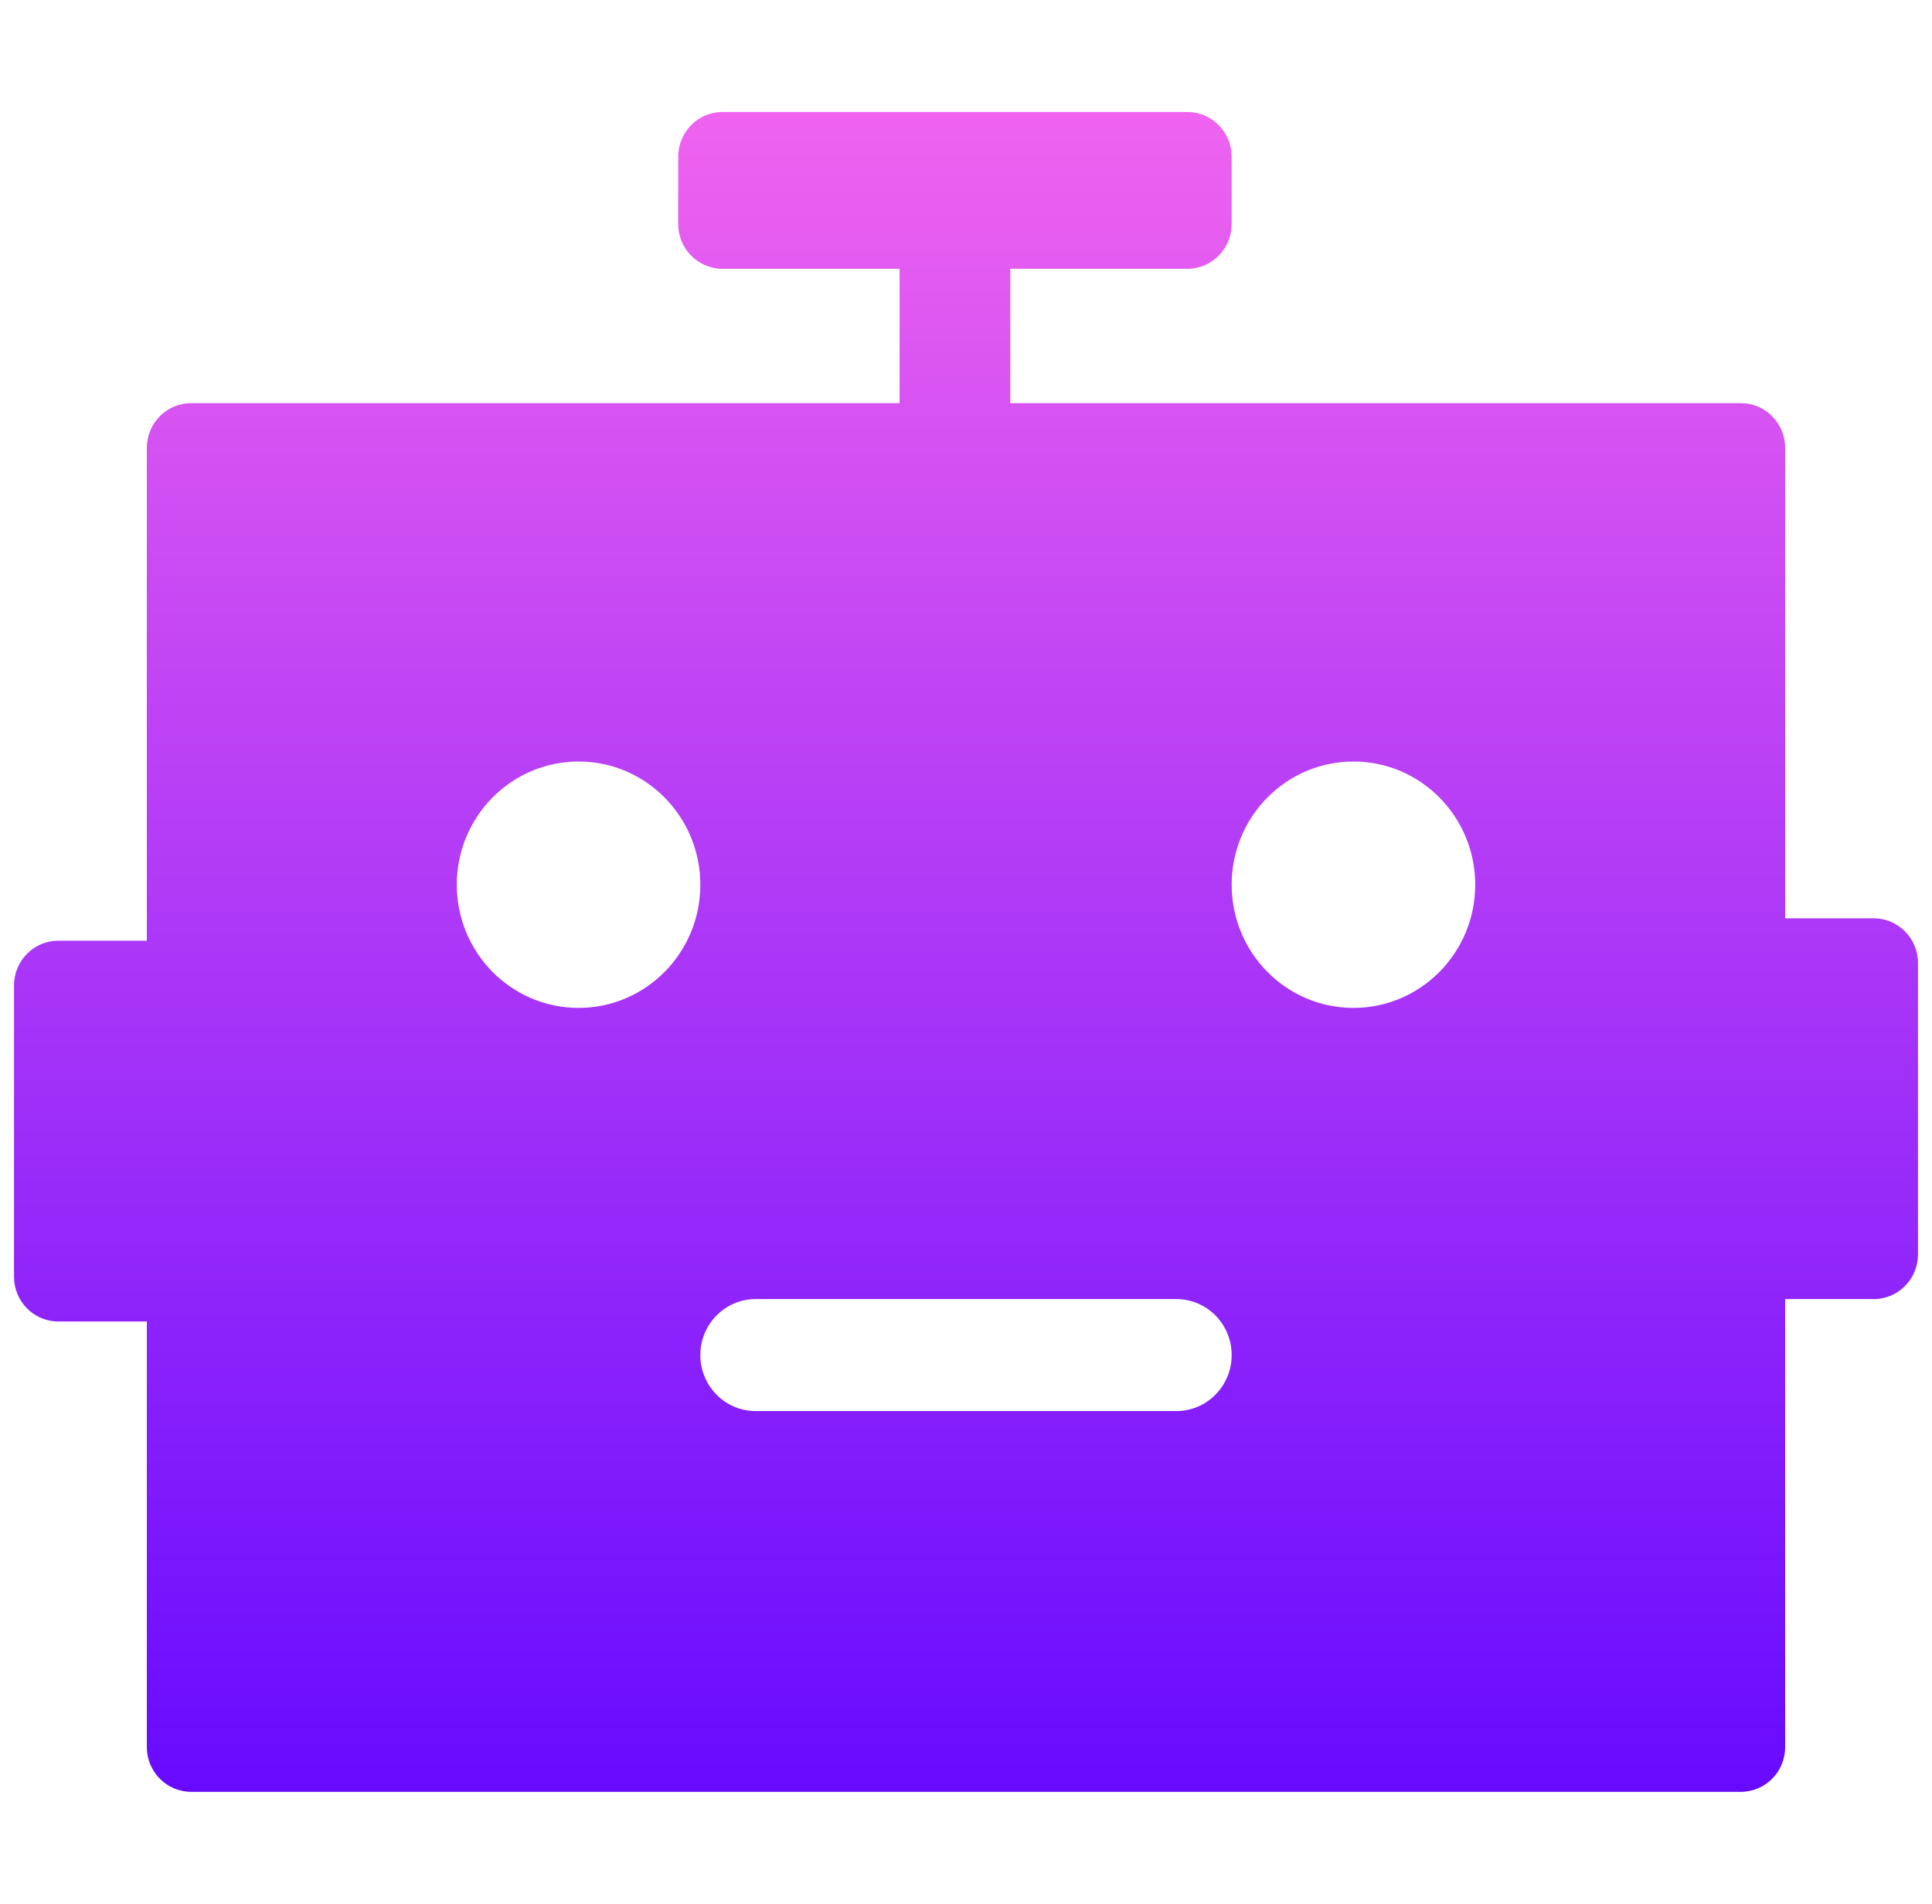 <svg width="69" height="68" viewBox="0 0 69 68" fill="none" xmlns="http://www.w3.org/2000/svg">
<g clip-path="url(#clip0_20891_111399)">
<path d="M7.616 33.6H2.081C1.208 33.6 0.5 34.316 0.5 35.2V45.6C0.5 46.484 1.208 47.2 2.081 47.2H7.616C8.49 47.2 9.198 46.484 9.198 45.6V35.2C9.198 34.316 8.49 33.6 7.616 33.6Z" fill="url(#paint0_linear_20891_111399)"/>
<path d="M66.919 32.8H61.384C60.51 32.8 59.802 33.516 59.802 34.4V44.8C59.802 45.684 60.51 46.4 61.384 46.4H66.919C67.792 46.4 68.5 45.684 68.5 44.8V34.4C68.5 33.516 67.792 32.8 66.919 32.8Z" fill="url(#paint1_linear_20891_111399)"/>
<path fill-rule="evenodd" clip-rule="evenodd" d="M25.802 4C24.929 4 24.221 4.716 24.221 5.6V8C24.221 8.884 24.929 9.6 25.802 9.6H32.128V23.2C32.128 24.084 32.836 24.8 33.709 24.8H34.5C35.373 24.8 36.081 24.084 36.081 23.2V9.6H42.407C43.28 9.6 43.988 8.884 43.988 8V5.6C43.988 4.716 43.28 4 42.407 4H25.802Z" fill="url(#paint2_linear_20891_111399)"/>
<path fill-rule="evenodd" clip-rule="evenodd" d="M6.826 14.4C5.952 14.4 5.244 15.116 5.244 16V62.4C5.244 63.284 5.952 64 6.826 64H62.174C63.048 64 63.756 63.284 63.756 62.4V16C63.756 15.116 63.048 14.4 62.174 14.4H6.826ZM20.663 36C23.065 36 25.012 34.03 25.012 31.6C25.012 29.17 23.065 27.2 20.663 27.2C18.261 27.2 16.314 29.17 16.314 31.6C16.314 34.03 18.261 36 20.663 36ZM52.686 31.6C52.686 34.03 50.739 36 48.337 36C45.935 36 43.988 34.03 43.988 31.6C43.988 29.17 45.935 27.2 48.337 27.2C50.739 27.2 52.686 29.17 52.686 31.6ZM26.988 46.4C25.897 46.4 25.012 47.295 25.012 48.4C25.012 49.505 25.897 50.4 26.988 50.4H42.012C43.103 50.4 43.988 49.505 43.988 48.4C43.988 47.295 43.103 46.4 42.012 46.4H26.988Z" fill="url(#paint3_linear_20891_111399)"/>
</g>
<defs>
<linearGradient id="paint0_linear_20891_111399" x1="34.5" y1="4" x2="34.5" y2="64" gradientUnits="userSpaceOnUse">
<stop stop-color="#EF63EF"/>
<stop offset="1" stop-color="#670AFF"/>
</linearGradient>
<linearGradient id="paint1_linear_20891_111399" x1="34.5" y1="4" x2="34.5" y2="64" gradientUnits="userSpaceOnUse">
<stop stop-color="#EF63EF"/>
<stop offset="1" stop-color="#670AFF"/>
</linearGradient>
<linearGradient id="paint2_linear_20891_111399" x1="34.5" y1="4" x2="34.5" y2="64" gradientUnits="userSpaceOnUse">
<stop stop-color="#EF63EF"/>
<stop offset="1" stop-color="#670AFF"/>
</linearGradient>
<linearGradient id="paint3_linear_20891_111399" x1="34.5" y1="4" x2="34.5" y2="64" gradientUnits="userSpaceOnUse">
<stop stop-color="#EF63EF"/>
<stop offset="1" stop-color="#670AFF"/>
</linearGradient>
<clipPath id="clip0_20891_111399">
<rect width="68" height="68" fill="white" transform="translate(0.5)"/>
</clipPath>
</defs>
</svg>
